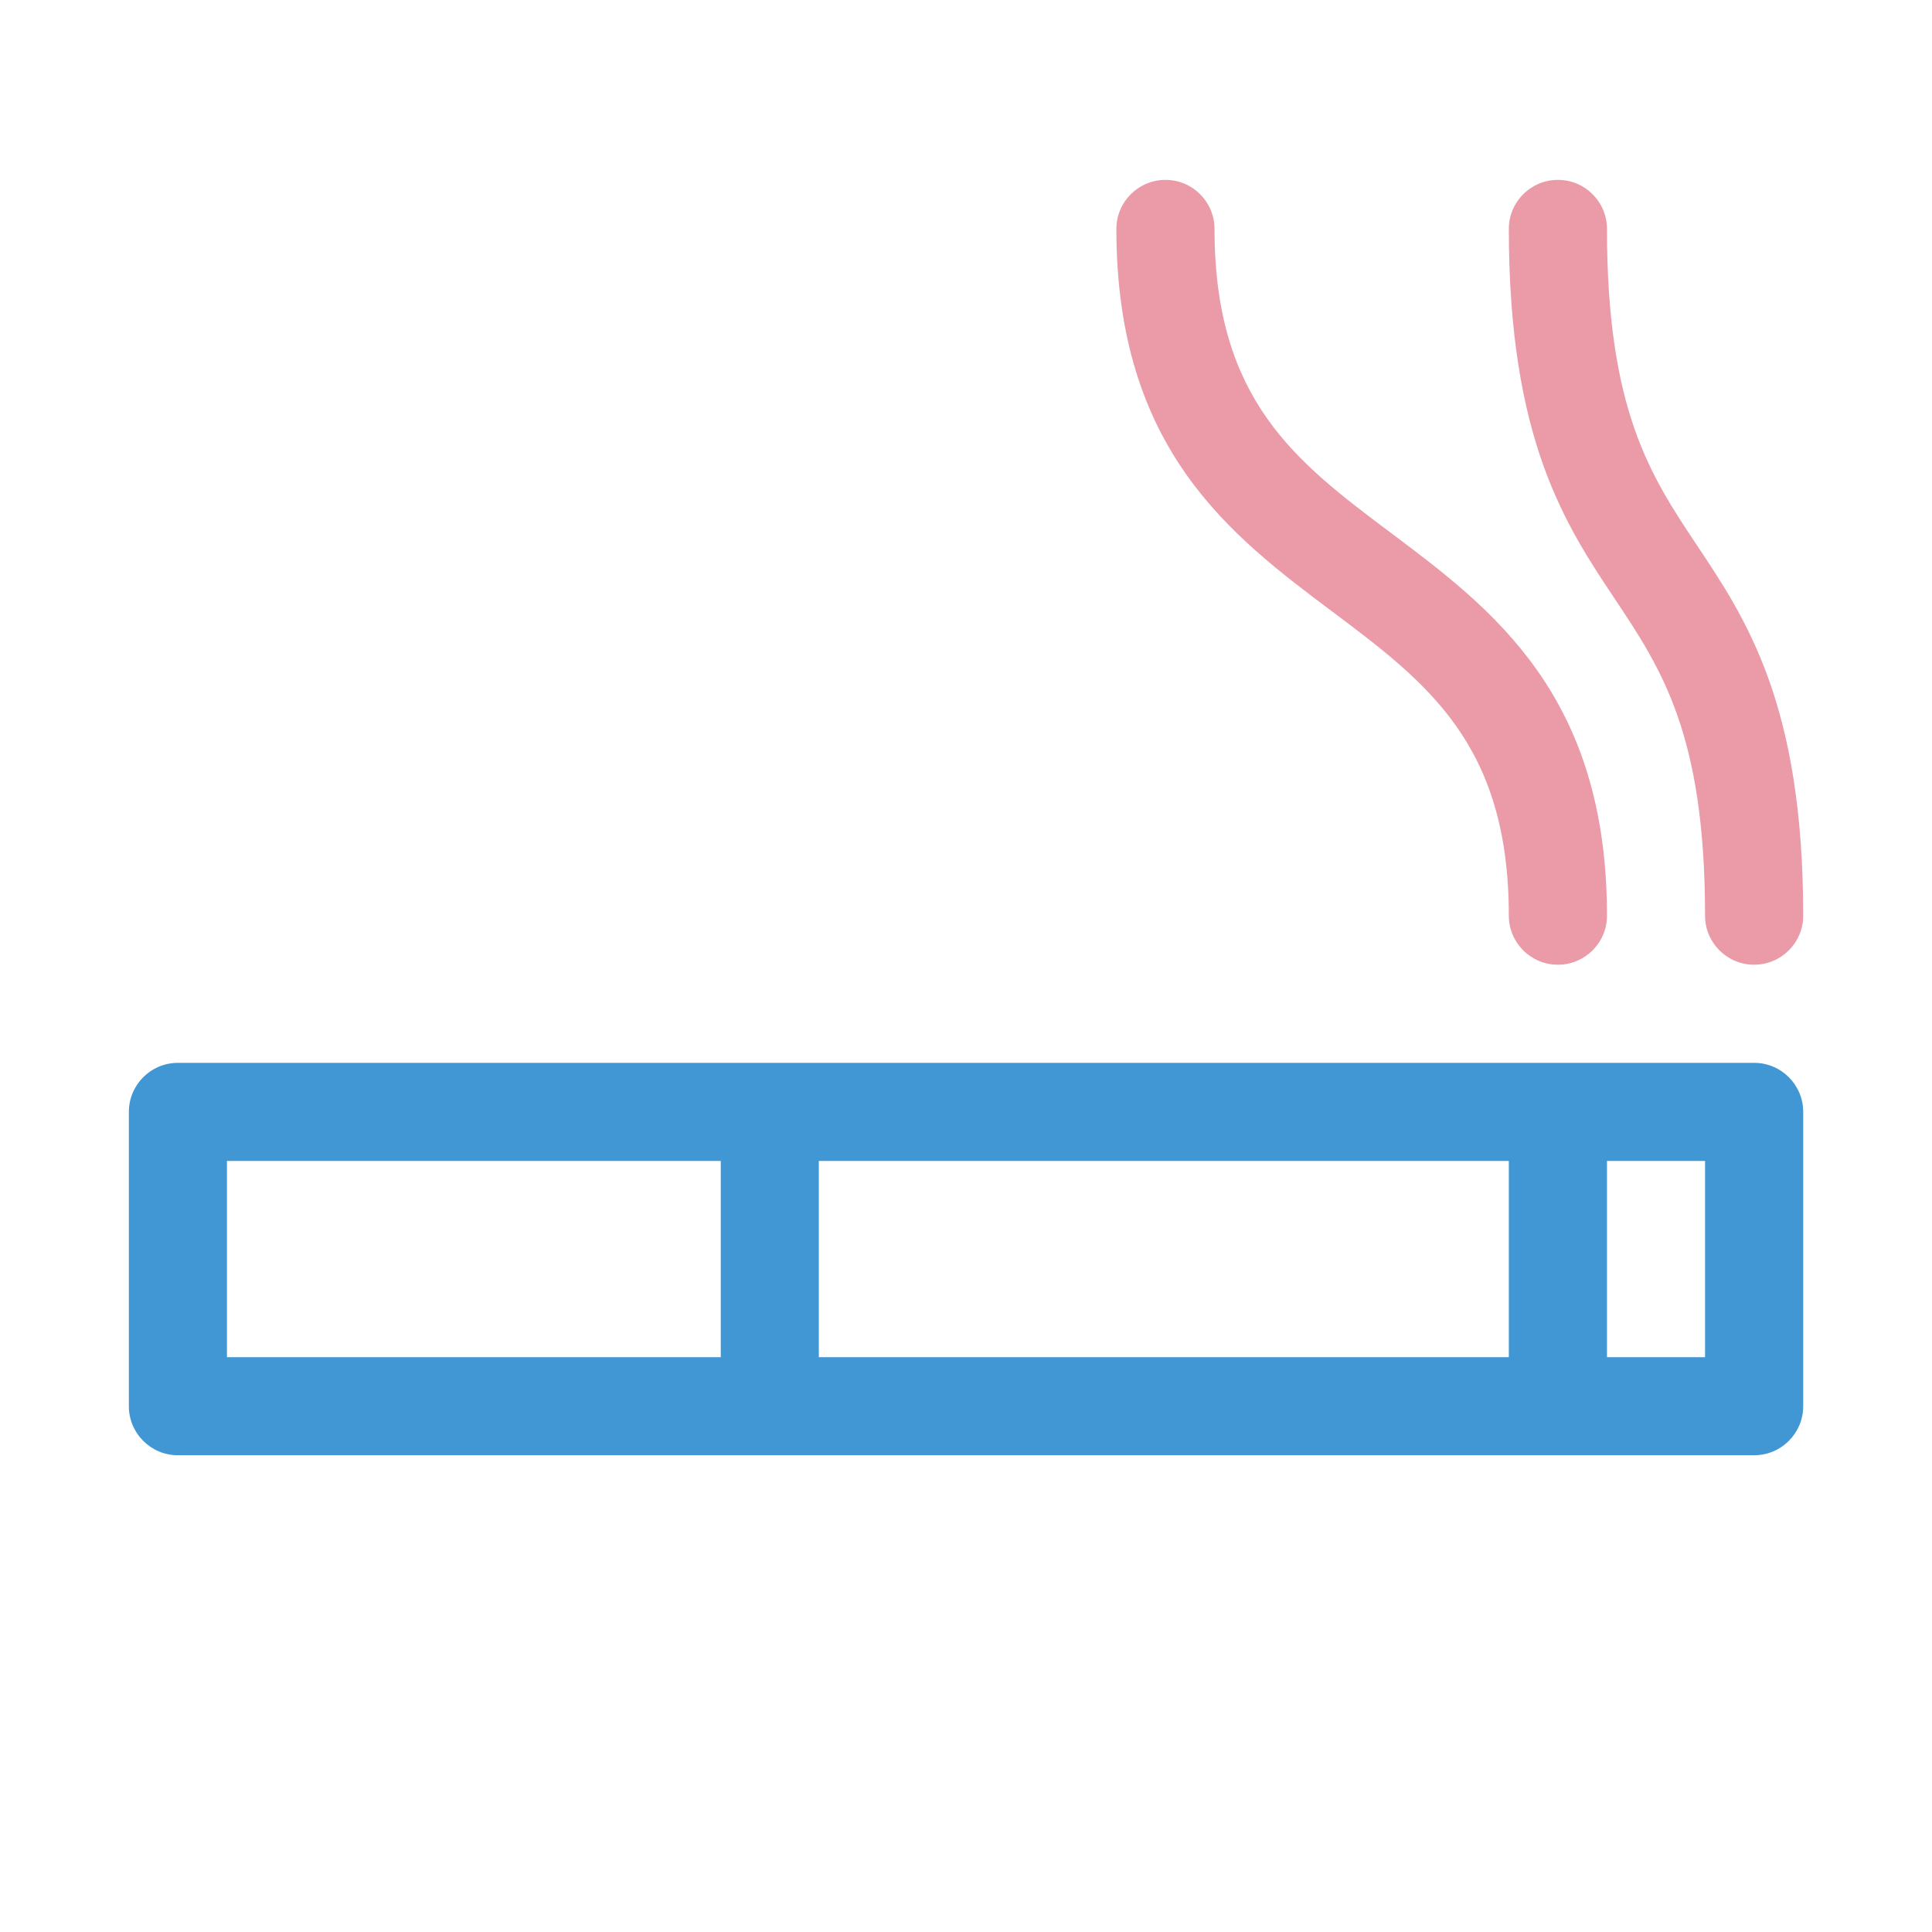 <svg width="30" height="30" viewBox="0 0 30 30" fill="none" xmlns="http://www.w3.org/2000/svg">
<path d="M23.429 14.219C23.429 14.639 23.77 14.98 24.191 14.98C24.611 14.98 24.953 14.639 24.953 14.219C24.953 10.791 23.172 9.456 21.601 8.277C20.13 7.174 18.859 6.221 18.859 3.555C18.859 3.134 18.518 2.793 18.097 2.793C17.677 2.793 17.335 3.134 17.335 3.555C17.335 6.983 19.116 8.318 20.687 9.496C22.158 10.6 23.429 11.553 23.429 14.219Z" fill="#EB9AA7"/>
<path d="M24.953 3.555C24.953 3.134 24.612 2.793 24.191 2.793C23.77 2.793 23.429 3.134 23.429 3.555C23.429 6.832 24.307 8.148 25.081 9.309C25.798 10.386 26.476 11.403 26.476 14.219C26.476 14.639 26.817 14.98 27.238 14.98C27.659 14.98 28 14.639 28 14.219C28 10.941 27.122 9.625 26.348 8.464C25.631 7.388 24.953 6.371 24.953 3.555Z" fill="#EB9AA7"/>
<path fill-rule="evenodd" clip-rule="evenodd" d="M2.762 16.504H27.238C27.659 16.504 28 16.845 28 17.265V21.836C28 22.256 27.659 22.597 27.238 22.597H2.762C2.342 22.597 2.001 22.256 2.001 21.836V17.265C2.001 16.845 2.342 16.504 2.762 16.504ZM23.429 21.074V18.027H12.715V21.074H23.429ZM3.524 18.027H11.192V21.074H3.524V18.027ZM24.953 21.074H26.476V18.027H24.953V21.074Z" fill="#4197D3"/>
</svg>
